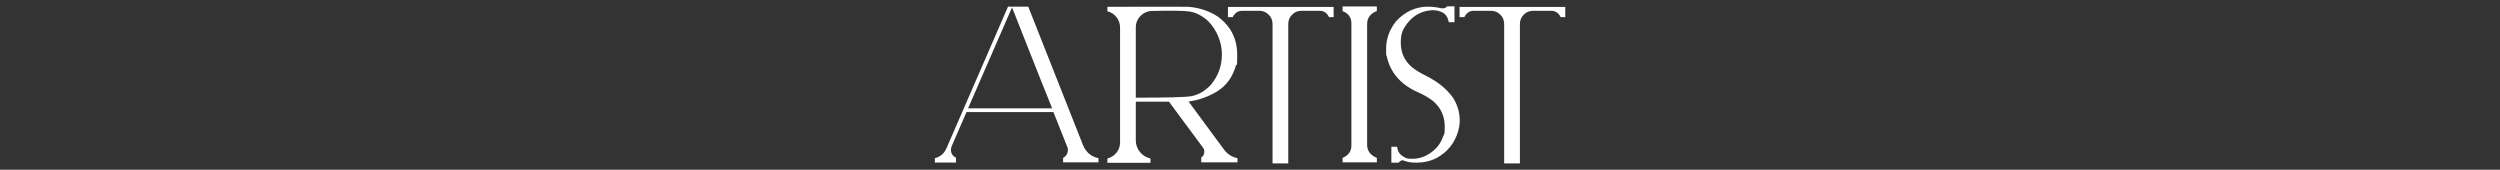 <?xml version="1.0" encoding="UTF-8"?> <svg xmlns="http://www.w3.org/2000/svg" xmlns:xlink="http://www.w3.org/1999/xlink" id="Layer_1" version="1.1" viewBox="0 0 1620 110"><rect x="0" y="0" width="1620" height="110" fill="#333333" stroke="none"/><defs><style> .st0 { fill: none; } .st1 { fill: #fff; } .st2 { clip-path: url(#clippath); } </style><clipPath id="clippath"><rect class="st0" x="605.7" y="4.1" width="408.5" height="101.7"></rect></clipPath></defs><g class="st2"><path class="st1" d="M974.7,105.9V15.5c0-2.3-.8-4.4-2.5-6-1.7-1.7-3.7-2.5-6-2.5h-11.2c-2.7,0-4.8,1.4-6.1,4.1h-3.1v-6.6h68.5v6.6h-3c-1.3-2.7-3.3-4.1-6.1-4.1h-11.8c-2.3,0-4.3.8-6,2.5-1.7,1.7-2.5,3.7-2.5,6v90.4h-10.2ZM908.7,103.9c.5,0,1.3.2,2.2.6,1.8.6,4.1.9,7,.9,4.7,0,9-1,13-3,7.1-3.9,11.7-9.6,14-17.4.6-2.2,1-4.5,1-6.9,0-5.4-1.5-10.4-4.5-15-3.4-4.6-7.7-8.4-12.7-11.4-1.7-1-3.4-2-5.2-2.9-3.1-1.5-6-3.2-8.6-5.3-4.8-4.1-7.2-9.4-7.2-15.7s1.4-8.9,4.3-12.8c4.3-5.4,9.8-8.2,16.6-8.4,2.1,0,4.1.5,6,1.4,2.3,1.2,3.7,3.3,4.2,6.4h3.7V4.1h-4.7c-.8.9-1.7,1.3-2.9,1.3s-1.8-.1-2.6-.4c-2.3-.4-4.6-.7-6.8-.7-8,0-14.9,3.1-20.8,9.4-4.3,5.4-6.5,11.4-6.5,17.9s.1,3.2.4,4.8c2.3,10.7,9.2,18.6,20.5,23.5,3.5,1.5,6.7,3.4,9.7,5.7,4.9,4.3,7.4,9.8,7.4,16.3s-.4,4.4-1.1,6.6c-1.4,4.1-3.8,7.4-7.3,10-3.9,2.9-8,4.4-12.5,4.4s-4.4-.6-6.3-1.7c-2.1-1.2-3.3-3.2-3.7-6.1h-3.7v10.3h4.7c1-1.1,1.9-1.6,2.7-1.6M870,105.2v-2.9c3.8-1.6,5.7-4.2,5.7-7.9V15c0-3.7-1.9-6.3-5.7-7.8v-3h22.2v2.9c-4.2,1.7-6.3,4.5-6.3,8.5v78.2c0,4,2.1,6.8,6.3,8.5v2.9h-22.2ZM824.6,105.9V15.5c0-2.3-.8-4.4-2.5-6-1.7-1.7-3.7-2.5-6-2.5h-11.2c-2.7,0-4.8,1.4-6.1,4.1h-3.1v-6.6h68.5v6.6h-3c-1.3-2.7-3.3-4.1-6.1-4.1h-11.8c-2.3,0-4.3.8-6,2.5-1.7,1.7-2.5,3.7-2.5,6v90.4h-10.2ZM772.1,62.3c4.6-.9,8.7-3.3,12.5-7.3,4.8-5.7,7.2-12.3,7.2-19.8s-3.1-15.8-9.2-21.8c-4-3.5-8.1-5.5-12.2-6-4.1-.5-12-.6-23.6-.3-3,0-5.6,1.1-7.7,3.2-2.1,2.1-3.1,4.6-3.1,7.6v45.4c20.2,0,32.2-.3,36.1-1M778.4,105.4v-3.3c1.3-.9,2-2.2,2-3.7s-.3-1.9-.9-2.8l-22-29.7h-21.5v25c0,2.9.9,5.4,2.7,7.6,1.8,2.2,4.1,3.6,6.8,4.2v2.8h-27.9v-2.8c2.4-.6,4.4-1.9,5.9-3.8,1.6-1.9,2.3-4.1,2.3-6.7V17.8c0-2.5-.8-4.8-2.3-6.7-1.6-1.9-3.5-3.2-5.9-3.8v-2.9c33.3,0,50.8-.1,52.5,0,7.1.6,13.5,2.7,19.1,6.4,8.3,6.1,12.5,14.3,12.5,24.6s-.3,4.9-.9,7.3c-2.1,7.2-6,12.6-11.6,16.2-5.6,3.6-12,5.9-19,6.9l23.1,31.3c2.2,2.9,5.1,4.7,8.6,5.4v2.7h-23.6ZM655.8,4.8l-28.5,65.4h54.5c-1-2.3-9.7-24.1-26-65.4M688.9,105.4v-3.1c.8-.4,1.5-1,2.1-1.8.6-1,1-2.1,1-3.2s-.1-1.4-.4-2.1l-9-22.6h-56.3l-9.6,22.1c-.3.8-.5,1.6-.5,2.3,0,2.4,1.1,4.1,3.3,5.2v3.1h-13.7v-2.8c3.5-.9,6-3,7.5-6.4l39.9-91.8h13.1l35.6,90c1.9,4.4,5.2,7.2,9.9,8.2v2.7h-22.9Z"></path></g></svg> 